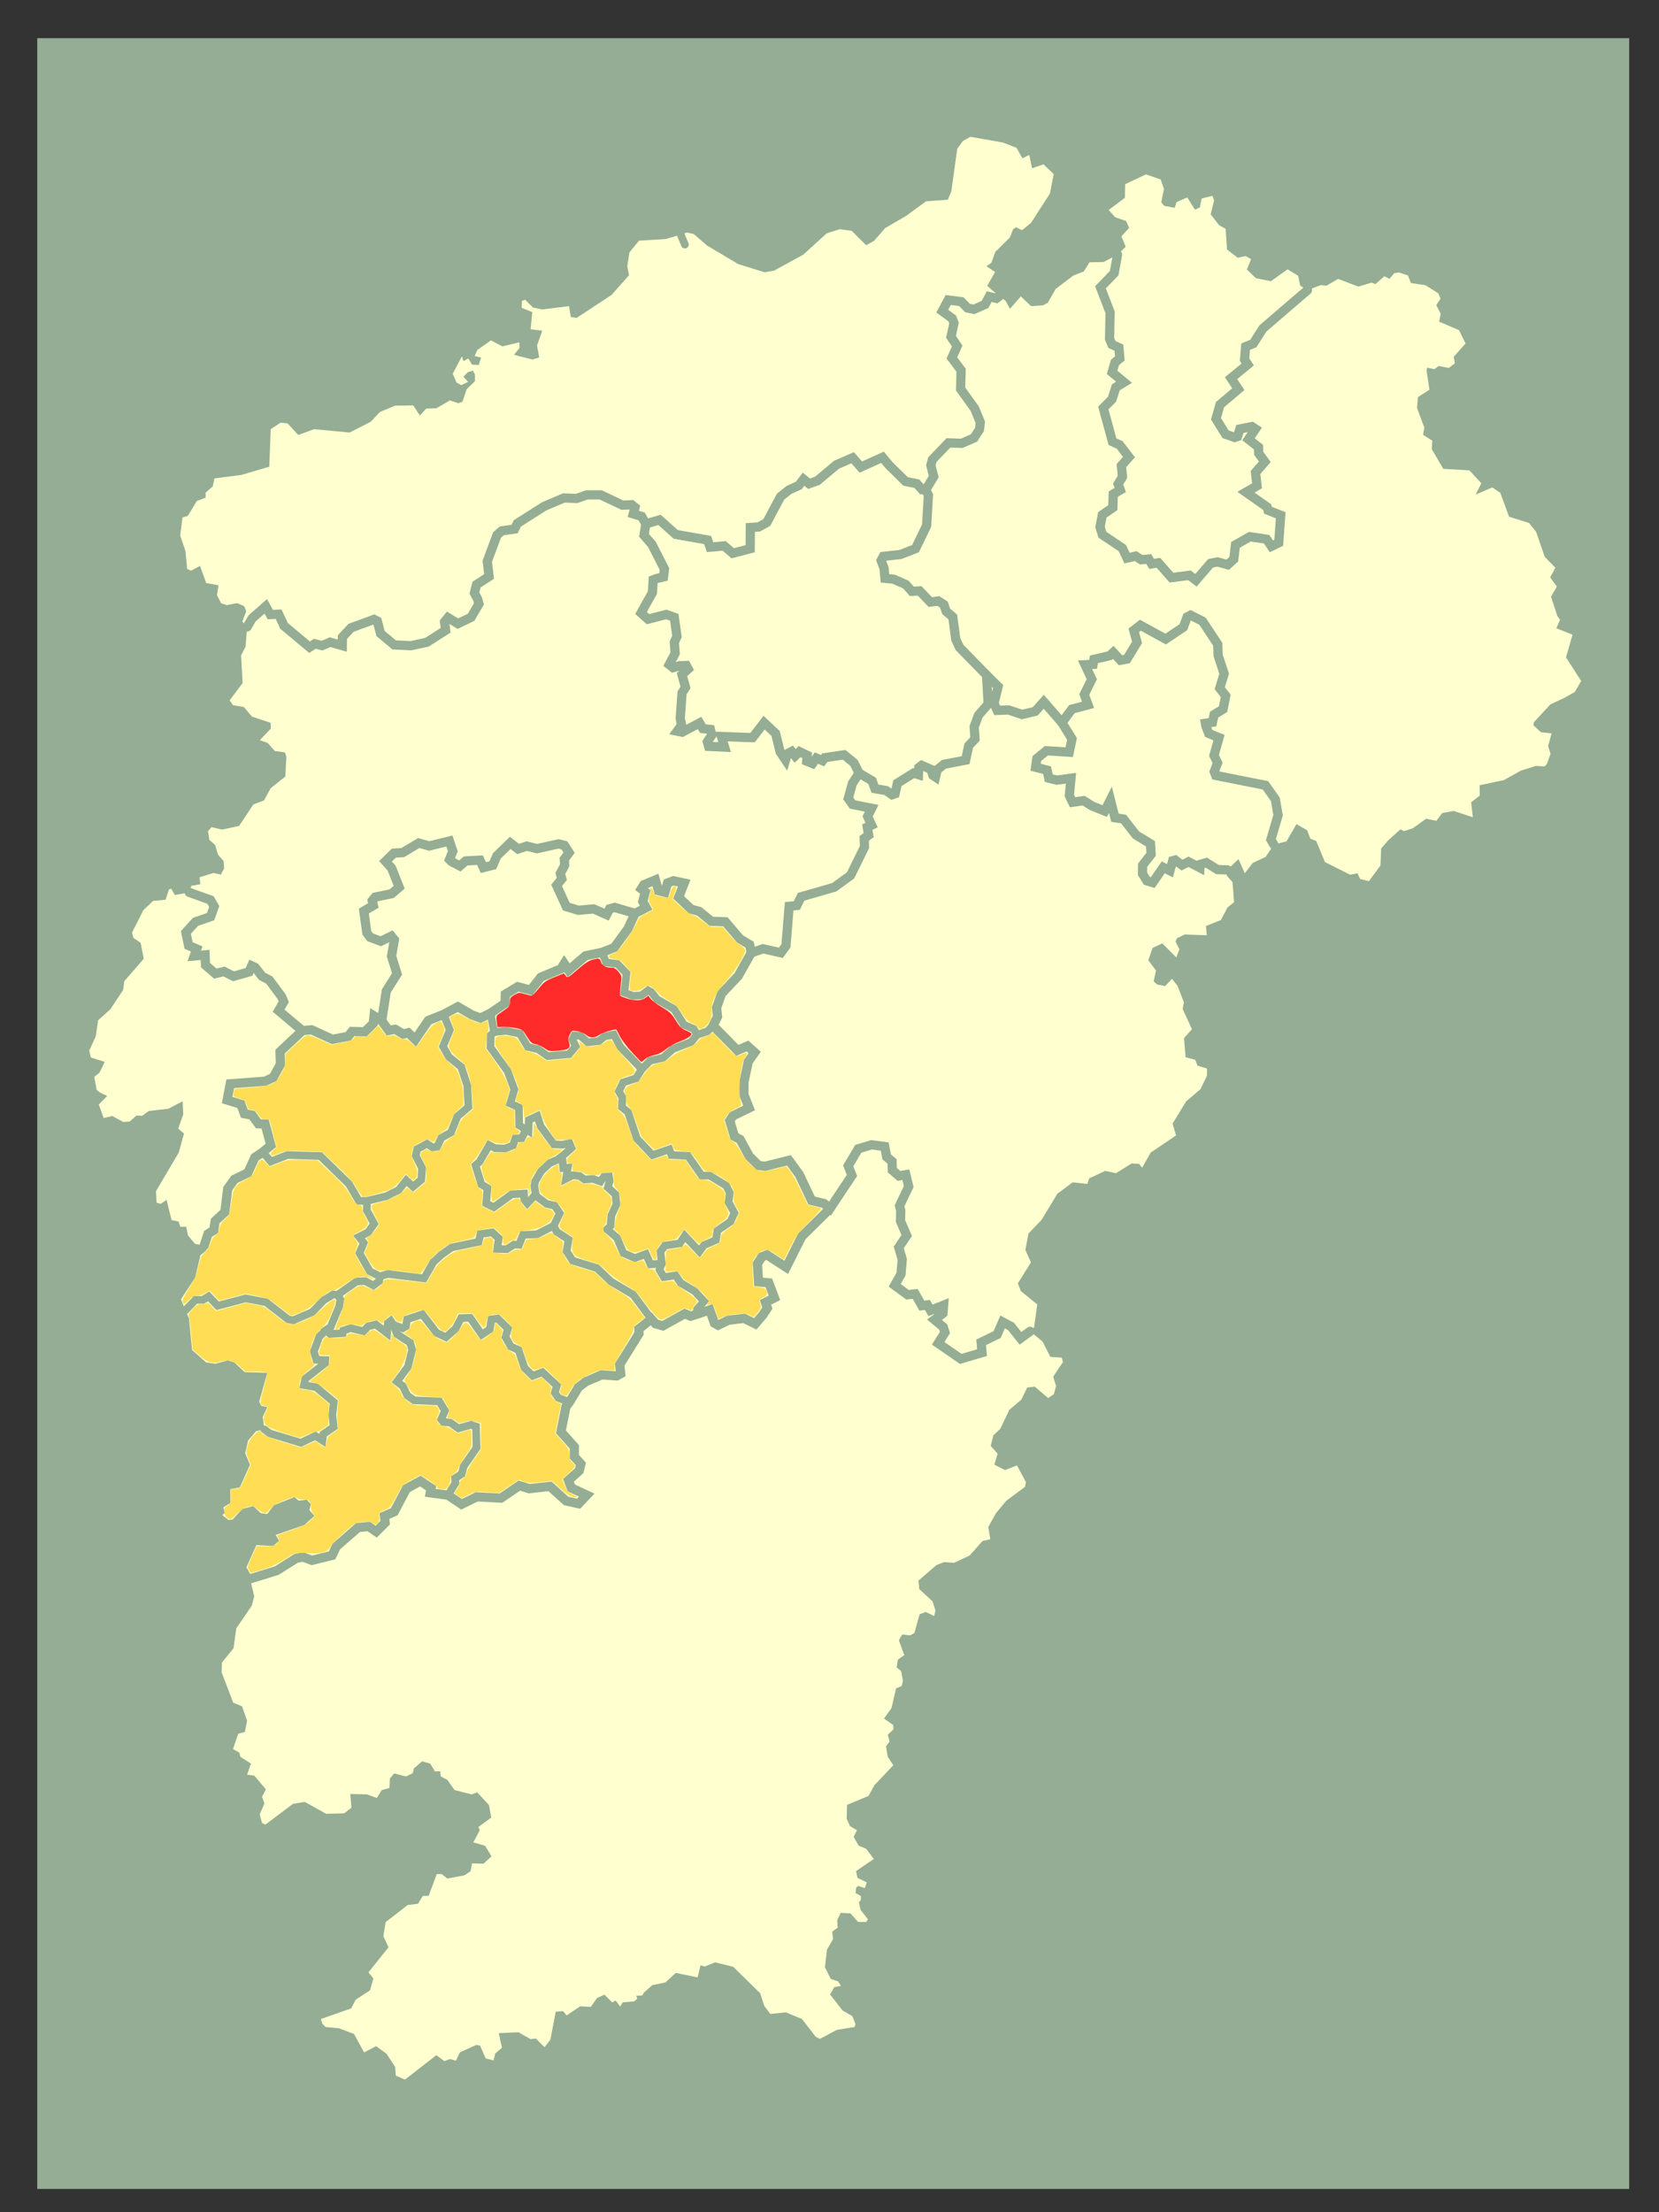 <?xml version="1.0" encoding="UTF-8" standalone="no"?>
<svg
   xmlns:dc="http://purl.org/dc/elements/1.1/"
   xmlns:cc="http://creativecommons.org/ns#"
   xmlns:rdf="http://www.w3.org/1999/02/22-rdf-syntax-ns#"
   xmlns:svg="http://www.w3.org/2000/svg"
   xmlns="http://www.w3.org/2000/svg"
   xmlns:sodipodi="http://sodipodi.sourceforge.net/DTD/sodipodi-0.dtd"
   xmlns:inkscape="http://www.inkscape.org/namespaces/inkscape"
   width="100%"
   height="100%"
   preserveAspectRatio="xMidYMax"
   viewBox="360.417 2720.739 540 720"
   id="svg2568"
   sodipodi:version="0.32"
   inkscape:version="0.46"
   sodipodi:docname="峡江县位置图.svg"
   inkscape:output_extension="org.inkscape.output.svg.inkscape"
   version="1.0">
  <rect x="360.417" y="2720.739" width="540" height="720" fill="#333333" stroke="none"/>
  <defs
     id="defs2630">
    <inkscape:perspective
       sodipodi:type="inkscape:persp3d"
       inkscape:vp_x="0 : 0.5 : 1"
       inkscape:vp_y="0 : 1000 : 0"
       inkscape:vp_z="1 : 0.5 : 1"
       inkscape:persp3d-origin="0.5 : 0.33333333 : 1"
       id="perspective2634" />
  </defs>
  <sodipodi:namedview
     inkscape:window-height="745"
     inkscape:window-width="1280"
     inkscape:pageshadow="2"
     inkscape:pageopacity="0.0"
     guidetolerance="10.0"
     gridtolerance="10.0"
     objecttolerance="10.0"
     borderopacity="1.0"
     bordercolor="#666666"
     pagecolor="#ffffff"
     id="base"
     showgrid="false"
     inkscape:showpageshadow="false"
     showborder="true"
     inkscape:zoom="1.32"
     inkscape:cx="157.05953"
     inkscape:cy="332.44749"
     inkscape:window-x="-4"
     inkscape:window-y="-4"
     inkscape:current-layer="svg2568" />
  <title
     id="title2570"> Divisons of Ji'an, Jiangxi</title>
  <g
     inkscape:groupmode="layer"
     id="layer2"
     inkscape:label="Background">
    <rect
       style="fill:#94ad94; stroke:#000000;stroke-width:0;"
       id="rect3508"
       width="518.182"
       height="700"
       x="372.538"
       y="2733.163" />
  </g>
  <g
     transform="matrix(1,0,0,-1,29.033,6118.311)"
     id="g2572">
    <g
       id="Shen"
       style="fill:#ffffd0;stroke:#94ad94;stroke-width:0;stroke-linecap:round">
      <polyline
         points="600.44,3321.615 604.701,3322.975 608.616,3322.441 613.304,3317.767 615.873,3319.177 619.462,3323.309 626.355,3327.338 632.795,3332.041 639.882,3332.569 641.031,3335.278 642.958,3349.136 644.772,3351.652 647.235,3353.054 657.749,3351.209 662.251,3349.474 664.179,3346.056 666.41,3347.157 667.312,3342.801 671.03,3344.092 674.365,3340.907 673.141,3334.591 666.955,3325.004 664.036,3322.640 662.154,3323.612 661.172,3323.011 660.126,3320.310 655.351,3315.578 654.074,3312.014 652.463,3310.921 655.286,3309.039 652.721,3304.539 656.62,3301.150 658.678,3299.708 660.118,3297.060 663.662,3301.116 666.969,3297.953 670.87,3298.189 672.426,3299.049 675.015,3303.553 680.812,3307.924 684.145,3309.206 686.017,3312.214 690.529,3312.280 695.133,3314.678 697.797,3317.251 696.413,3320.643 698.927,3323.432 697.915,3325.634 694.345,3326.880 692.254,3329.236 697.537,3333.204 697.612,3337.627 704.395,3340.819 709.198,3339.153 710.241,3336.087 709.386,3331.693 710.323,3330.581 713.758,3329.936 714.333,3331.803 717.825,3333.307 720.356,3329.335 721.948,3330.073 722.504,3332.959 726.053,3333.857 726.564,3332.298 725.457,3327.828 728.211,3324.260 730.321,3323.108 730.781,3316.362 734.257,3313.680 736.801,3314.228 738.609,3313.252 737.242,3309.880 740.162,3307.044 745.062,3306.055 750.485,3309.917 753.933,3307.821 754.577,3304.616 756.954,3303.132 761.29,3304.773 763.078,3304.561 766.942,3306.795 773.548,3304.289 777.813,3305.593 779.107,3305.105 781.977,3307.678 783.644,3306.818 785.208,3308.654 786.716,3308.901 789.643,3307.933 790.635,3305.450 795.327,3304.755 799.503,3302.146 800.298,3300.385 798.889,3298.283 800.337,3295.411 799.831,3292.860 806.28,3290.140 808.42,3285.778 804.576,3281.448 804.939,3279.314 802.951,3277.819 799.641,3278.443 798.31,3277.421 795.923,3277.905 795.723,3277.018 796.669,3270.727 792.923,3268.324 792.611,3264.822 794.994,3258.466 794.605,3256.029 797.596,3254.148 797.425,3251.349 801.189,3244.974 809.667,3244.493 813.563,3240.276 811.731,3236.627 817.103,3238.934 819.721,3237.172 822.583,3229.410 829.111,3227.339 831.397,3224.448 834.192,3216.348 837.663,3212.806 835.963,3209.654 838.13,3206.675 836.238,3203.376 838.279,3197.143 839.186,3195.854 837.969,3193.106 843.256,3190.993 841.11,3183.612 846.056,3175.928 843.981,3172.356 840.867,3170.598 836.033,3168.314 830.654,3162.508 830.546,3161.477 832.98,3159.239 836.43,3158.885 835.295,3154.743 836.086,3152.242 834.961,3149.071 834.191,3148.129 831.281,3148.279 826.422,3146.761 820.88,3143.671 813.006,3142.016 813.023,3138.599 810.231,3136.466 810.797,3131.570 804.562,3133.640 800.808,3132.941 798.911,3130.420 795.561,3131.103 791.281,3128.015 788.38,3127.064 787.216,3127.629 783.238,3124.070 780.944,3121.389 780.726,3115.864 776.957,3110.788 774.125,3111.468 773.252,3113.342 770.823,3112.895 762.646,3116.993 759.808,3123.863 757.889,3124.611 756.833,3127.351 753.394,3129.341 750.141,3123.764 746.022,3122.673 743.353,3118.685 739.159,3116.727 736.572,3113.352 734.49,3117.954 730.867,3114.467 730.671,3112.604 732.563,3110.486 733.073,3103.945 730.947,3102.241 728.773,3098.120 723.924,3096.191 724.182,3093.174 717.021,3093.426 714.486,3092.217 714.003,3091.132 715.284,3088.609 714.28,3085.955 709.705,3090.547 706.53,3089.036 705.154,3085.021 707.657,3081.728 706.891,3078.167 708.017,3077.164 710.637,3076.646 712.847,3079.013 714.669,3076.713 716.748,3071.346 716.326,3069.221 719.359,3062.590 716.774,3059.701 717.294,3053.489 720.422,3052.660 721.164,3050.729 724.269,3049.797 724.243,3047.457 722.15,3043.109 717.489,3039.128 713.066,3031.901 714.185,3028.024 705.925,3022.443 703.141,3017.513 702.161,3018.776 699.706,3018.893 694.621,3015.740 691.129,3016.484 685.94,3014.067 685.295,3012.239 680.506,3012.761 675.566,3009.057 670.386,3000.515 666.143,2996.099 665.14,2990.699 666.962,2986.717 662.688,2979.884 663.681,2977.349 669.012,2973.027 667.969,2965.565 666.677,2964.275 670.726,2960.953 673.287,2955.953 677.005,2955.698 677.364,2954.260 674.196,2949.524 675.129,2946.478 674.428,2943.834 672.561,2942.550 668.185,2946.269 665.737,2945.983 663.822,2942.027 659.953,2938.744 656.957,2932.514 654.721,2930.431 653.86,2926.969 656.109,2924.449 655.043,2920.878 658.523,2919.112 662.399,2920.640 665.342,2915.169 665.023,2913.657 658.913,2909.104 655.582,2905.102 653.054,2900.567 653.725,2896.621 651.153,2895.977 647.004,2891.313 641.946,2888.935 638.666,2889.159 636.183,2888.188 630.365,2883.168 630.606,2880.378 634.943,2876.372 635.87,2873.376 635.452,2871.607 632.688,2872.942 630.72,2872.192 629.017,2866.084 627.625,2865.302 625.075,2865.602 623.952,2863.735 625.721,2858.883 623.642,2857.418 623.221,2854.861 624.695,2853.713 625.288,2850.527 624.893,2848.836 623.055,2848.065 621.567,2841.634 619.124,2838.250 622.096,2836.158 622.242,2834.764 620.355,2832.974 620.943,2830.806 619.785,2829.167 620.331,2825.802 622.169,2823.063 616.01,2816.561 614.093,2813.067 607.093,2810.152 606.987,2805.647 608.054,2803.239 610.324,2801.912 609.231,2799.767 610.837,2796.918 613.283,2795.877 615.821,2792.549 610.028,2788.603 610.486,2786.405 613.523,2784.924 612.869,2783.047 610.719,2783.768 610.053,2783.188 609.868,2781.453 611.575,2780.515 611.59,2779.117 610.952,2778.486 611.497,2775.986 613.926,2772.858 613.267,2772.024 610.692,2772.045 608.221,2774.815 605.036,2775.021 603.895,2772.672 604.071,2770.211 602.27,2768.884 602.549,2766.476 600.571,2763.059 599.894,2757.317 601.818,2753.487 604.18,2752.695 605.116,2751.224 602.919,2750.825 601.568,2748.444 605.608,2743.256 608.817,2741.399 609.84,2738.786 609.524,2737.861 603.765,2736.919 599.387,2734.571 598.246,2734.002 596.885,2734.672 592.434,2740.434 587.192,2742.613 582.105,2742.102 580.137,2744.763 578.814,2748.842 570.058,2757.427 564.157,2758.904 560.778,2757.533 559.4,2757.924 558.456,2754.007 551.346,2755.451 547.96,2752.352 543.724,2751.492 541.003,2749.075 540.45,2748.118 538.508,2748.012 538.797,2747.003 537.742,2746.159 534.094,2745.902 533.237,2744.505 531.793,2746.447 530.677,2745.856 528.14,2748.377 525.724,2747.292 523.671,2744.386 520.221,2744.595 515.829,2741.599 514.688,2743.017 512.274,2742.822 510.536,2733.724 508.627,2731.256 505.819,2734.102 504.115,2733.903 501.475,2735.356 500.218,2736.135 493.73,2735.857 494.77,2731.106 492.582,2729.242 492.06,2726.966 489.466,2727.633 487.652,2731.779 486.463,2732.026 481.104,2729.621 479.778,2726.891 477.871,2727.425 476.021,2726.741 473.422,2728.681 463.2,2720.737 460.194,2722.032 460.022,2724.823 457.174,2729.183 453.784,2731.603 449.888,2729.571 446.616,2735.589 441.761,2737.424 437.334,2737.847 436.256,2738.989 435.827,2740.453 445.683,2743.904 447.14,2746.737 451.825,2749.805 452.916,2753.646 451.318,2755.639 457.848,2763.814 456.16,2767.407 456.916,2772.002 464.082,2777.552 467.432,2777.970 468.999,2780.503 470.914,2780.553 473.549,2787.640 475.151,2787.631 476.998,2786.180 482.538,2787.217 484.552,2788.568 485.04,2791.098 488.796,2791.021 491.36,2793.429 489.279,2796.831 485.446,2797.948 487.551,2801.895 487.105,2802.951 491.278,2806.013 490.545,2810.087 486.69,2814.254 484.898,2813.545 479.327,2814.973 476.99,2818.267 474.81,2819.455 474.69,2821.080 472.962,2821.034 471.43,2823.562 468.79,2824.331 466.093,2821.998 465.737,2820.463 463.56,2819.389 459.709,2820.382 458.305,2818.770 458.171,2815.639 455.618,2814.937 454.052,2812.405 450.746,2813.566 445.392,2813.684 445.786,2809.245 443.417,2807.380 437.491,2807.256 430.608,2811.101 426.766,2810.498 417.768,2803.717 416.653,2804.275 415.908,2807.028 417.452,2810.600 416.667,2812.793 417.924,2815.188 414.186,2819.645 411.795,2819.969 413.065,2823.568 409.595,2825.813 409.325,2827.129 407.22,2828.318 408.927,2833.303 411.09,2833.898 411.807,2837.532 410.163,2842.246 407.301,2843.388 403.502,2853.336 403.629,2856.496 407.389,2861.105 408.294,2867.596 413.331,2874.980 414.125,2878.000 412.791,2883.714 413.078,2884.891 411.58,2887.448 414.841,2894.697 420.34,2894.400 422.236,2896.099 421.12,2898.004 430.434,2901.235 433.712,2904.190 432.124,2906.057 432.547,2908.127 431.209,2909.442 428.548,2909.172 427.238,2910.334 420.556,2907.678 418.347,2904.801 416.274,2905.107 413.763,2907.410 410.254,2906.451 407.081,2903.019 405.777,2902.855 403.745,2904.453 404.564,2905.189 404.073,2906.982 406.366,2908.370 406.325,2912.899 409.451,2913.470 412.749,2920.836 411.2,2924.612 412.123,2928.703 414.745,2931.767 417.421,2932.366 416.909,2936.422 418.404,2939.586 416.407,2940.046 415.751,2941.326 418.405,2950.774 411.063,2950.976 407.598,2954.168 405.516,2954.823 401.443,2953.717 398.505,2954.144 393.905,2958.192 392.879,2968.573 391.742,2971.113 390.293,2974.687 394.915,2981.762 396.606,2989.011 398.573,2990.643 397.829,2992.175 394.866,2992.729 392.603,2995.441 391.954,2998.324 390.103,2998.274 389.511,2999.988 387.228,3000.485 385.598,3007.058 383.676,3005.733 382.335,3006.155 382.161,3009.901 389.558,3022.435 391.275,3028.640 389.383,3030.242 391.034,3034.919 390.821,3039.137 386.219,3036.721 379.826,3035.987 377.651,3034.402 375.825,3034.505 373.58,3032.536 371.525,3032.405 367.932,3034.345 365.133,3033.685 363.538,3038.096 366.282,3040.866 363.913,3041.992 362.847,3042.836 362.063,3047.115 363.774,3048.458 365.458,3051.963 360.968,3053.396 360.417,3055.647 362.542,3060.257 363.321,3065.518 367.267,3069.058 371.456,3075.352 371.851,3078.238 378.171,3085.531 377.154,3090.719 374.825,3092.309 374.339,3094.026 378.053,3101.351 381.226,3104.362 385.272,3104.752 386.385,3108.099 387.138,3108.332 388.275,3106.285 392.986,3107.130 393.655,3109.277 396.615,3109.800 396.298,3112.034 400.887,3113.456 403.271,3112.926 404.32,3114.927 404.192,3117.287 402.308,3119.471 401.442,3122.532 399.541,3124.222 399.067,3127.014 400.219,3128.368 403.713,3127.570 409.233,3128.784 413.833,3135.756 417.338,3137.078 419.49,3141.062 424.262,3144.839 424.587,3151.242 424.119,3152.706 420.853,3153.138 418.486,3155.789 415.935,3156.665 419.512,3160.416 419.475,3162.325 413.417,3164.327 410.748,3167.463 407.263,3168.030 406.135,3169.616 410.35,3175.282 409.854,3184.241 411.318,3187.120 411.8,3193.512 410.268,3195.267 411.531,3198.665 410.871,3200.266 408.52,3201.287 405.249,3200.623 403.35,3201.225 402.002,3203.863 402.499,3207.093 398.512,3207.797 396.487,3213.394 393.591,3211.821 392.294,3212.399 391.735,3218.294 390.039,3223.243 390.775,3229.143 392.51,3229.660 395.452,3234.526 398.298,3235.601 398.312,3237.234 400.63,3239.269 401.182,3241.867 409.968,3243.006 419.036,3245.676 419.496,3257.907 422.74,3260.024 424.997,3259.761 428.469,3256.007 433.628,3257.883 445.179,3256.797 452.039,3260.303 455.055,3263.500 460.017,3265.541 465.88,3265.622 468.067,3262.345 470.075,3264.587 473.416,3264.702 477.812,3267.258 480.596,3266.330 481.928,3266.830 483.278,3270.903 485.98,3273.514 485.969,3275.681 485.312,3276.924 483.667,3276.447 482.215,3274.967 483.766,3273.293 481.549,3272.230 479.997,3273.037 478.753,3275.937 481.726,3281.607 482.229,3280.044 483.815,3280.899 485.033,3278.889 487.222,3278.802 487.996,3281.191 485.873,3281.693 486.736,3283.657 491.181,3286.805 494.913,3284.839 500.428,3286.170 500.489,3284.339 498.691,3282.088 504.748,3280.559 506.895,3281.234 506.182,3285.125 507.878,3289.944 504.099,3290.399 504.637,3295.983 501.188,3297.386 501.269,3299.663 502.328,3300.013 504.865,3297.483 507.881,3296.858 516.609,3297.942 517.187,3294.396 519.083,3294.106 530.427,3301.575 536.13,3307.980 535.555,3310.888 536.261,3315.416 539.366,3319.241 548.011,3319.764 552.965,3321.206 555.029,3321.902 557.23,3321.387 561.513,3317.666 571.72,3311.599 580.269,3308.956 583.36,3309.493 592.849,3314.695 600.44,3321.615"
         id="polyline2575" />
    </g>
    <g
       id="Di"
       style="fill:none;stroke:#94ad94;stroke-width:3;stroke-linecap:round">
      <polyline
         points="611.016,3145.953 608.838,3142.604 607.487,3137.705 608.888,3135.733 615.105,3134.507 613.793,3131.850 615.092,3129.032 613.678,3128.380 614.132,3125.762 612.689,3124.727 612.768,3121.881 608.246,3112.679 602.903,3108.791 592.135,3105.698 590.741,3102.853 588.257,3102.600 587.208,3089.742 585.552,3087.470 579.735,3088.781 575.898,3087.443 575.375,3090.115 572.265,3091.971 567.487,3097.562 562.927,3097.717 558.971,3100.958 556.361,3101.644 552.272,3105.515 554.099,3110.161 550.579,3110.904 548.664,3110.174 547.797,3107.153 545.716,3107.687 544.715,3111.176 540.968,3109.619 540.123,3108.279 541.42,3107.274 540.607,3104.180 541.694,3102.146 538.09,3100.290 535.781,3095.291 531.314,3089.169 527.382,3087.630 521.996,3086.505 516.469,3081.786 515.04,3083.957 513.976,3082.252 507.416,3079.522 504.101,3075.292 499.91,3076.417 495.86,3073.987 495.813,3071.083 491.095,3067.857 487.76,3066.225 484.978,3067.266 480.404,3069.904 475.781,3067.424 470.795,3065.438 466.551,3059.209 464.262,3061.446 462.614,3061.014 460.017,3062.575 457.9,3062.199 455.621,3065.353 453.129,3066.920 452.876,3064.464 450.109,3061.743 445.964,3061.861 444.733,3060.278 439.57,3059.307 432.791,3062.414 429.81,3062.128 422.537,3055.289 422.666,3051.197 420.33,3046.894 417.674,3045.682 406.328,3044.828 405.323,3039.553 409.787,3038.170 410.938,3035.089 413.433,3034.638 415.484,3031.826 417.678,3031.745 419.547,3024.801 416.933,3022.624 414.35,3020.881 412.066,3015.868 407.675,3013.741 405.509,3010.690 404.559,3003.073 401.425,3000.172 400.974,2997.160 399.105,2995.999 397.829,2992.175"
         id="polyline2578" />
      <polyline
         points="656.62,3301.150 655.695,3300.464 653.375,3301.049 652.014,3298.488 648.386,3296.898 646.311,3297.321 644.311,3299.380 640.024,3299.938 638.083,3296.321 641.322,3293.936 641.912,3292.446 640.935,3287.950 642.945,3284.949 641.2,3281.090 644.21,3277.085 644.065,3270.937 648.656,3264.566 650.477,3260.126 650.19,3257.764 648.398,3255.023 644.438,3253.284 640.096,3253.432 634.872,3247.994 634.37,3246.127 635.31,3242.445 632.707,3238.174 631.538,3238.199 629.855,3240.127 626.12,3240.901 620.828,3246.108 618.639,3248.740 611.575,3245.549 608.915,3248.593 603.666,3246.317 597.462,3241.102 594.721,3240.136 592.941,3241.600 591.384,3239.564 588.132,3238.081 585.466,3235.949 580.969,3227.510 578.361,3226.070 575.621,3225.895 575.566,3218.990 569.871,3217.505 567.125,3219.902 562.505,3219.481 561.708,3221.824 551.341,3223.636 546.062,3228.370 541.602,3227.069 540.257,3229.480 537.506,3230.326 538.073,3232.449 537.008,3233.299 533.981,3233.160 526.897,3236.509 522.383,3236.506 519.083,3235.332 514.947,3235.507 508.526,3232.790 499.789,3227.231 498.89,3225.393 494.723,3224.804 493.171,3223.460 489.986,3214.886 490.575,3209.958 486.506,3207.313 485.792,3204.571 486.847,3202.599 487.281,3201.047 484.72,3196.663 480.406,3194.590 477.196,3196.557 476.085,3195.191 476.435,3192.437 470.362,3188.552 465.159,3187.419 459.691,3187.672 455.26,3191.374 454.181,3195.458 453.137,3195.981 445.644,3193.236 442.84,3190.215 442.8,3187.438 438.836,3188.573 436.255,3187.450 433.857,3188.044 432.158,3186.924 423.822,3193.883 422.089,3197.674 419.37,3197.563 417.887,3200.224 413.447,3196.318 411.8,3193.512"
         id="polyline2580" />
      <polyline
         points="695.133,3314.678 694.048,3308.680 689.587,3304.049 692.72,3295.904 692.541,3287.281 693.31,3285.448 695.582,3284.429 695.894,3280.909 694.318,3279.631 693.368,3276.383 697.265,3273.155 694.574,3271.497 693.351,3267.644 690.506,3264.778 693.49,3253.822 695.816,3252.781 698.856,3248.808 696.394,3246.018 696.742,3242.348 695.339,3240.038 696.038,3238.098 693.74,3236.747 693.616,3232.357 690.188,3230.013 689.439,3226.015 690.201,3223.544 696.695,3219.192 698.236,3215.933 701.049,3216.581 702.842,3215.402 705.292,3215.644 706.229,3214.052 708.439,3214.405 712.684,3209.572 718.529,3210.324 720.664,3208.711 725.411,3214.230 727.692,3214.690 731.001,3213.769 732.983,3215.585 733.528,3220.233 738.205,3222.895 743.688,3222.073 745.22,3219.758 747.61,3220.915 748.251,3229.875 744.117,3231.502 743.839,3232.528 736.943,3237.380 740.543,3239.460 740.043,3243.782 743.078,3247.276 741.075,3250.043 741.044,3252.028 737.757,3254.605 740.047,3257.972 738.88,3258.732 734.962,3257.955 734.193,3255.508 733.28,3255.191 730.303,3256.236 727.189,3261.272 728.489,3265.870 734.452,3270.913 732.084,3274.496 737.517,3278.943 736.478,3280.503 736.84,3284.756 739.338,3285.768 742.456,3290.670 756.954,3303.132"
         id="polyline2582" />
      <polyline
         points="632.707,3238.174 633.574,3236.397 632.996,3226.503 629.381,3219.008 624.467,3217.098 618.898,3216.490 618.179,3215.170 619.145,3212.660 619.437,3209.343 622.259,3209.068 626.214,3207.340 628.202,3205.102 630.711,3205.266 634.193,3201.623 636.794,3201.971 638.612,3200.792 639.378,3198.576 641.522,3196.756 642.489,3189.485 643.726,3186.841 652.496,3177.869 656.274,3174.121 654.916,3168.658 655.975,3166.360 659.709,3166.505 664.043,3165.035 668.344,3166.058 671.129,3169.171 677.034,3162.383 680.322,3157.076 679.409,3152.763 671.967,3153.236 668.881,3150.714 668.47,3147.860 672.2,3146.911 672.76,3144.326 675.378,3143.660 679.992,3144.298 679.453,3138.635 680.507,3136.465 684.09,3136.983 686.884,3135.235 690.973,3133.598 692.813,3137.261 694.291,3131.427 697.104,3131.005 701.128,3125.827 705.861,3122.954 706.072,3119.528 703.298,3115.990 703.264,3113.213 704.691,3110.897 706.596,3110.314 710.021,3115.289 712.188,3114.186 713.104,3117.445 713.898,3117.667 716.121,3116.007 718.249,3117.093 721.971,3115.134 722.042,3116.233 724.013,3116.826 727.701,3114.536 730.867,3114.467"
         id="polyline2584" />
      <polyline
         points="541.602,3227.069 541.005,3223.339 543.578,3220.395 547.663,3212.377 547.356,3209.811 545.13,3209.289 543.989,3208.860 543.755,3204.720 540.043,3198.070 542.3,3196.048 548.253,3197.595 550.857,3196.664 551.743,3190.431 550.873,3188.543 551.151,3184.945 549.201,3181.257 550.458,3180.267 552.577,3180.859"
         id="polyline2586" />
      <polyline
         points="552.577,3180.859 554.779,3180.973 555.396,3179.841 553.355,3178.006 554.525,3173.854 553.389,3172.076 552.794,3163.764 553.243,3161.577 551.808,3159.602 553.44,3159.273 559.1,3162.279 560.177,3160.438 562.611,3160.160 563.067,3158.305 561.617,3156.150 562.049,3154.650 567.237,3154.420 566.188,3157.866 576.349,3157.496 580.095,3162.369 583.827,3158.866 585.328,3152.826 587.08,3150.214 587.702,3152.291 589.06,3153.006 590.192,3151.552 591.636,3152.943 594.131,3151.729 593.966,3149.834 595.862,3149.065 597.124,3150.852 599.128,3149.989 599.845,3150.977 606.135,3151.900 609.318,3149.305 611.016,3145.953 615.26,3143.427 616.181,3140.883 619.808,3140.278 621.742,3138.909 622.733,3139.254 623.476,3142.663 628.75,3145.960 630.344,3145.453 630.455,3147.752 631.396,3148.475 634.393,3147.169 635.04,3145.225 635.882,3144.669 636.432,3147.022 638.655,3148.823 645.693,3150.176 646.69,3154.850 648.753,3157.099 648.472,3161.027 649.889,3164.813 653.033,3168.432 652.496,3177.869"
         id="polyline2588" />
      <polyline
         points="746.022,3122.673 745.062,3124.319 747.399,3132.246 746.506,3137.406 743.285,3141.973 727.094,3145.199 726.62,3146.440 727.705,3149.289 726.529,3151.705 728.17,3157.495 724.827,3158.872 723.948,3161.130 723.75,3162.161 726.041,3162.494 726.576,3165.001 729.476,3166.752 730.353,3171.115 728.393,3173.580 729.846,3178.288 727.888,3184.242 727.747,3187.900 722.802,3195.383 718.902,3197.360 717.798,3196.775 716.566,3193.432 710.795,3189.578 702.568,3194.091 700.418,3192.419 701.486,3188.492 698.206,3183.076 696.101,3182.681 693.747,3185.247 692.572,3184.175 687.454,3182.967 687.171,3181.343 684.554,3181.220 686.762,3176.503 684.31,3171.526 685.545,3168.171 680.281,3166.775 677.034,3162.383"
         id="polyline2590" />
      <polyline
         points="455.621,3065.353 457.133,3075.068 460.628,3080.598 458.83,3086.370 459.758,3091.706 458.767,3092.908 455.332,3091.224 451.866,3092.517 450.785,3093.969 449.815,3101.051 452.904,3102.871 452.548,3104.432 453.509,3105.596 458.84,3106.704 461.319,3108.803 458.844,3115.049 456.864,3117.245 459.565,3119.903 462.468,3120.079 467.687,3123.197 471.075,3122.232 477.66,3123.856 478.773,3120.539 477.69,3117.826 478.302,3117.176 481.07,3115.717 482.947,3117.359 487.613,3117.620 488.724,3115.194 491.798,3115.969 493.095,3119.001 497.464,3123.241 500.034,3121.236 502.835,3122.199 506.164,3121.361 513.195,3122.917 515.098,3122.425 516.623,3120.051 515.063,3117.968 515.185,3115.965 513.761,3113.276 514.253,3111.510 512.558,3109.418 515.721,3102.494 519.652,3101.308 524.599,3101.750 528.824,3099.892 529.799,3101.772 531.468,3102.234 538.09,3100.290"
         id="polyline2592" />
      <polyline
         points="392.986,3107.130 399.887,3104.647 401.113,3102.544 399.951,3099.256 395.029,3097.542 391.893,3094.097 392.759,3089.847 395.415,3088.725 394.616,3086.439 398.146,3086.791 398.286,3083.437 401.455,3080.701 404.315,3081.389 407.377,3079.818 412.438,3081.261 413.314,3083.234 414.429,3082.723 416.663,3079.844 419.061,3078.576 423.045,3073.204 423.743,3071.555 422.076,3068.631 429.81,3062.128"
         id="polyline2594" />
      <polyline
         points="575.898,3087.443 571.661,3079.925 566.243,3074.182 564.62,3069.596 564.943,3066.709 563.473,3063.760 571.398,3055.701 574.687,3057.138 577.031,3055.040 574.939,3052.033 573.544,3045.445 573.515,3041.294 575.213,3036.974 569.944,3034.394 568.901,3032.815 570.456,3027.698 572.277,3026.719 575.259,3021.266 578.276,3018.259 580.35,3017.981 588.184,3019.927 591.573,3015.260 595.541,3006.853 599.636,3005.864 601.52,3004.202 608.697,3015.006 607.471,3018.127 610.739,3023.667 615.08,3024.985 619.361,3024.415 620.002,3021.036 621.745,3019.597 621.813,3016.723 623.997,3014.849 626.229,3015.247 627.173,3011.397 624.178,3005.129 624.567,3003.621 624.51,3000.129 626.524,2995.445 623.926,2991.592 625.066,2987.678 624.656,2982.893 622.595,2979.247 626.774,2976.177 629.269,2976.458 631.449,2972.623 633.24,2972.869 634.246,2971.087 638.522,2972.787 638.318,2970.153 635.551,2968.048 638.417,2965.675 638.978,2963.895 636.754,2960.367 644.099,2955.298 651.029,2957.342 650.75,2960.690 655.953,2963.231 657.726,2967.323 660.468,2965.863 663.546,2962.001 666.677,2964.275"
         id="polyline2596" />
      <polyline
         points="601.52,3004.202 592.341,2995.130 587.303,2985.098 581.018,2989.163 579.354,2988.494 577.922,2986.283 578.292,2980.368 581.625,2980.051 583.459,2975.177 580.527,2973.706 581.168,2971.853 579.661,2969.562 577.215,2966.715 573.573,2968.495 568.456,2967.884 565.112,2966.268 563.929,2966.947 562.413,2971.253 558.094,2969.792 556.19,2969.190 554.27,2970.012 547.146,2966.048 544.762,2966.721 543.399,2968.282 539.329,2965.057 539.376,2963.531 533.09,2953.449 533.415,2950.485 532.089,2949.759 527.237,2950.112 522.087,2947.904 519.664,2946.057 516.705,2941.205 515.596,2939.752 513.969,2931.552 518.332,2926.666 518.326,2923.457 520.452,2921.114 519.926,2918.924 516.412,2915.777 517.367,2913.276 522.37,2910.968 519.702,2908.167 515.655,2909.070 510.406,2913.812 503.638,2913.060 500.425,2914.055 494.438,2909.980 486.567,2910.403 481.627,2907.985 477.2,2910.938 471.434,2911.717 471.705,2913.231 468.198,2915.541 463.679,2913.068 459.702,2905.554 456.518,2904.162 456.748,2901.983 453.842,2899.076 451.411,2900.748 447.918,2900.413 440.839,2894.239 439.474,2891.352 432.922,2889.736 429.967,2890.827 427.762,2890.373 421.469,2886.403 412.791,2883.714"
         id="polyline2598" />
    </g>
    <g
       id="Xian"
       style="fill:none;stroke:#94ad94;stroke-width:2.5;stroke-linecap:round">
      <polyline
         points="552.965,3321.206 554.308,3317.963"
         id="polyline2601" />
      <polyline
         points="491.095,3067.857 492.21,3061.656 491.11,3060.637 491.007,3056.712 496.606,3048.930 498.812,3042.974 497.462,3038.404 500.283,3037.137 500.375,3031.285 503.406,3029.468 503.525,3033.063 506.28,3034.339 507.377,3030.979 511.668,3025.123 514.315,3024.987 516.784,3025.487 517.397,3023.946 514.332,3021.213 514.732,3017.428 516.189,3017.529 515.63,3013.949 517.887,3015.101 520.11,3014.790 521.669,3013.668 524.33,3013.895 526.858,3013.013 527.901,3014.550 529.614,3014.628 529.816,3013.141 529.229,3011.096 531.702,3008.858 532.042,3005.632 530.406,3002.055 530.088,2998.571 529.002,2997.494"
         id="polyline2603" />
      <polyline
         points="527.382,3087.630 528.652,3084.314 532.343,3083.856 535.302,3080.791 534.615,3074.495 537.453,3073.436 540.1,3073.590 542.337,3075.252 543.353,3074.691 545.236,3072.364 550.809,3069.123 553.998,3064.060 557.163,3062.714 558.299,3060.809 561.631,3061.916 563.473,3063.760"
         id="polyline2605" />
      <polyline
         points="558.299,3060.809 556.356,3058.448 550.449,3056.172 547.227,3053.315 543.026,3052.347 540.293,3049.617 538.404,3046.623 534.221,3045.274 532.823,3042.380 533.959,3040.424 533.826,3037.209 535.808,3035.574 538.697,3026.980 543.78,3021.625 549.245,3023.496 549.933,3021.645 555.293,3021.398 559.806,3014.948 562.362,3014.973 567.794,3011.651 568.926,3009.338 568.526,3006.313 570.448,3002.792 569.149,3000.003 564.908,2997.069 564.404,2993.988 560.569,2992.347 559.026,2990.259 554.262,2995.348 552.657,2992.901 547.811,2992.180 546.364,2990.251 546.79,2986.299 546.05,2984.302 547.446,2981.900 551.257,2982.468 552.969,2980.005 557.488,2977.323 560.521,2974.034 558.244,2971.426 558.094,2969.792"
         id="polyline2607" />
      <polyline
         points="492.21,3061.656 496.096,3062.068 500.592,3061.159 503.191,3056.827 506.481,3056.091 509.687,3053.850 516.613,3054.459 518.758,3057.032 517.714,3059.248 518.329,3060.575 520.234,3060.488 522.707,3058.315 526.334,3058.744 528.138,3060.231 531.182,3060.862 533.328,3056.816 540.293,3049.617"
         id="polyline2609" />
      <polyline
         points="475.781,3067.424 477.802,3062.360 475.575,3056.988 477.503,3053.589 481.51,3050.313 483.481,3044.294 483.858,3037.285 480.248,3034.190 478.192,3029.028 475.042,3027.228 473.663,3024.338 472.187,3024.117 470.386,3025.307 467.179,3023.582 466.702,3021.472 468.765,3017.417 468.522,3013.612 465.835,3011.350 463.629,3013.388 461.137,3010.270 457.159,3008.256 450.837,3006.722 450.793,3003.665 453.183,2999.266 451.219,2996.530 448.234,2995.020 449.783,2993.053 448.393,2989.731 451.766,2983.798 455.026,2982.163 454.783,2980.599 452.914,2979.191 450.239,2980.623 447.45,2980.497 441.275,2976.146 439.859,2976.286 436.732,2974.390 433.038,2970.533 426.837,2967.865 425.178,2968.173 418.014,2973.713 411.35,2975.000 402.238,2972.573 399.294,2975.644 397.45,2974.507 394.968,2974.485 391.742,2971.113"
         id="polyline2611" />
      <polyline
         points="416.933,3022.624 419.519,3019.530 424.952,3021.654 435.657,3021.315 444.955,3012.236 448.202,3006.730 450.837,3006.722"
         id="polyline2613" />
      <polyline
         points="529.002,2997.494 532.211,2994.684 534.3,2989.742 538.033,2988.115 541.625,2989.435 543.118,2986.069 546.79,2986.299"
         id="polyline2615" />
      <polyline
         points="441.275,2976.146 442.178,2974.633 441.76,2972.297 438.999,2965.707 437.556,2964.700 438.841,2963.408 442.957,2963.668 443.101,2964.515 445.521,2965.311 449.668,2964.301 451.216,2965.899 453.695,2966.520 457.376,2963.657 457.618,2966.978 458.552,2967.708 459.448,2966.374 460.603,2963.371 464.885,2960.561 465.538,2958.274 464.144,2952.710 460.572,2947.913 462.467,2946.471 463.967,2943.382 466.208,2941.804 474.407,2941.466 476.221,2938.392 475.013,2935.637 475.707,2934.752 477.913,2934.574 480.562,2932.684 484.719,2933.844 486.313,2933.307 486.502,2926.364 482.331,2920.365 481.662,2917.838 479.528,2916.466 479.651,2914.919 477.2,2910.938"
         id="polyline2617" />
      <polyline
         points="455.026,2982.163 457.601,2982.942 469.415,2981.495 472.411,2986.751 475.041,2989.189 478.378,2991.558 487.167,2993.391 487.779,2995.940 491.618,2996.476 493.716,2994.562 493.252,2991.078 496.284,2990.990 498.667,2992.503 500.339,2992.454 501.599,2995.645 506.158,2995.860 511.613,2998.614 512.564,2996.698 516.443,2994.158 515.816,2990.308 517.786,2987.270 525.657,2984.845 530.278,2980.458 537.481,2976.196 543.399,2968.282"
         id="polyline2619" />
      <polyline
         points="437.556,2964.700 435.329,2962.580 433.539,2957.690 434.371,2955.010 437.257,2954.918 437.209,2953.922 430.766,2948.846 430.306,2946.781 434.277,2946.062 440.024,2941.265 439.557,2937.060 439.989,2933.135 436.609,2930.804 436.333,2928.750 434.046,2930.252 429.298,2927.998 419.193,2931.051 417.421,2932.366"
         id="polyline2621" />
      <polyline
         points="516.705,2941.205 513.072,2942.660 511.976,2944.289 512.652,2946.587 507.95,2950.974 504.765,2949.780 502.106,2952.405 500.163,2958.196 497.681,2959.302 495.919,2962.377 496.703,2965.164 493.337,2968.444 491.339,2968.173 490.808,2964.940 488.225,2963.190 484.42,2968.666 481.472,2968.580 479.646,2965.109 476.508,2962.342 473.489,2963.782 468.826,2969.806 463.91,2968.181 463.493,2965.870 462.449,2965.288 459.448,2966.374"
         id="polyline2623" />
      <polyline
         points="502.139,3030.228 502.265,3029.239 501.179,3027.140 499.129,3027.068 498.354,3024.779 495.76,3023.756 492.509,3023.879 490.613,3024.867 487.472,3019.459 486.155,3018.302 488.089,3012.068 490.023,3010.931 489.644,3005.873 492.136,3004.653 497.955,3008.886 501.935,3009.106 502.038,3007.178 503.011,3005.929 505.531,3008.553 509.306,3005.758 511.891,3005.181 513.593,3002.714 511.613,2998.614"
         id="polyline2625" />
      <polyline
         points="505.531,3008.554 505.747,3008.809 505.323,3011.504 505.6,3013.135 507.509,3016.397 510.355,3019.052 512.766,3020.093 514.332,3021.215"
         id="polyline2627" />
    </g>
  </g>
  <path
     style="opacity:1;fill:#ffdd55;fill-opacity:1;stroke:#00e100;stroke-width:0;stroke-miterlimit:4;stroke-dasharray:none;stroke-opacity:1"
     d="M 81.008,511.023 C 80.442,510.158 80.493,509.931 81.984,506.667 L 83.557,503.223 L 86.449,503.223 C 89.014,503.223 89.438,503.12 90.197,502.311 C 90.92,501.543 90.985,501.271 90.612,500.574 C 90.369,500.12 90.226,499.703 90.295,499.648 C 90.364,499.592 92.49,498.823 95.02,497.938 C 98.762,496.63 99.885,496.058 101.043,494.872 L 102.466,493.415 L 101.764,492.353 C 101.378,491.769 101.111,490.814 101.17,490.23 C 101.322,488.721 100.616,488.073 98.802,488.059 C 97.942,488.052 96.934,487.816 96.561,487.533 C 95.974,487.088 95.442,487.191 92.584,488.304 C 90.028,489.299 88.984,489.936 87.954,491.128 C 86.771,492.496 86.517,492.626 85.66,492.3 C 85.13,492.098 84.159,491.482 83.502,490.929 C 82.376,489.981 82.218,489.951 80.683,490.385 C 79.633,490.682 78.351,491.524 77.064,492.763 C 75.101,494.654 75.058,494.673 74.073,494.075 C 73.298,493.605 73.065,493.154 73.035,492.061 C 73.003,490.905 73.183,490.543 74.038,490.038 C 74.995,489.473 75.08,489.233 75.08,487.092 L 75.08,484.762 L 76.626,484.554 C 77.477,484.44 78.211,484.29 78.257,484.22 C 78.304,484.151 79.079,482.438 79.98,480.414 L 81.618,476.734 L 80.813,474.732 C 80.059,472.856 80.043,472.601 80.556,470.682 C 80.928,469.29 81.558,468.167 82.524,467.178 C 83.829,465.842 84.924,465.309 84.931,466.007 C 84.937,466.75 87.864,468.082 92.647,469.519 L 97.904,471.098 L 100.291,470.083 L 102.679,469.069 L 104.119,470.047 C 104.91,470.585 105.679,471.026 105.826,471.026 C 105.973,471.026 106.21,470.253 106.351,469.308 C 106.575,467.819 106.836,467.435 108.319,466.415 L 110.029,465.238 L 109.84,462.734 C 109.736,461.357 109.761,459.181 109.895,457.898 L 110.139,455.565 L 106.991,452.974 C 104.999,451.333 103.272,450.234 102.285,449.98 L 100.727,449.579 L 104.002,446.984 C 107.214,444.438 107.277,444.357 107.277,442.745 L 107.277,441.101 L 105.572,441.101 C 104.057,441.101 103.867,441.007 103.868,440.249 C 103.868,439.202 105.072,435.958 105.689,435.341 C 105.974,435.056 106.272,435.022 106.498,435.249 C 106.695,435.447 108.229,435.553 109.907,435.485 C 112.269,435.39 112.958,435.237 112.958,434.811 C 112.958,433.928 113.971,433.775 116.403,434.291 C 118.638,434.765 118.689,434.757 119.719,433.77 C 120.294,433.219 121.074,432.768 121.451,432.768 C 121.828,432.768 123.222,433.62 124.547,434.662 C 125.873,435.704 127.046,436.556 127.155,436.556 C 127.263,436.556 127.363,435.917 127.376,435.136 C 127.396,433.99 127.462,433.866 127.717,434.498 C 127.892,434.929 128.978,435.853 130.131,436.552 C 131.335,437.282 132.315,438.173 132.434,438.645 C 132.845,440.284 131.37,444.212 129.252,447.121 L 127.213,449.921 L 128.635,451.061 C 129.416,451.689 130.316,452.852 130.635,453.648 C 131.017,454.603 131.801,455.483 132.946,456.241 C 134.58,457.324 134.892,457.389 138.392,457.389 C 142.067,457.389 142.111,457.4 142.648,458.439 C 143.111,459.333 143.114,459.628 142.672,460.428 C 142.386,460.944 142.151,461.622 142.151,461.935 C 142.15,462.925 143.52,464.208 144.58,464.208 C 145.134,464.208 146.341,464.726 147.262,465.36 L 148.936,466.512 L 150.902,465.928 C 151.984,465.607 153.008,465.344 153.179,465.344 C 153.349,465.344 153.489,466.614 153.489,468.167 C 153.489,470.896 153.432,471.07 151.796,473.411 C 150.865,474.743 149.781,476.585 149.387,477.504 C 148.983,478.446 148.235,479.408 147.671,479.709 C 146.939,480.101 146.67,480.543 146.67,481.353 C 146.67,481.963 146.378,482.957 146.021,483.562 C 145.481,484.475 145.122,484.662 143.902,484.662 C 142.826,484.662 142.383,484.485 142.248,483.999 C 142.146,483.635 140.881,482.596 139.436,481.692 L 136.81,480.047 L 133.88,481.694 C 130.979,483.326 130.933,483.376 129.057,486.937 C 127.284,490.303 127.038,490.592 125.207,491.443 C 123.324,492.319 123.259,492.4 123.459,493.63 C 123.606,494.535 123.474,495.119 123.005,495.637 C 122.391,496.315 122.279,496.325 121.428,495.767 C 120.738,495.314 119.916,495.214 118.098,495.36 C 115.694,495.553 115.67,495.566 111.907,498.867 C 109.83,500.689 107.859,502.747 107.529,503.44 C 106.849,504.865 104.819,505.669 102.163,505.565 C 95.534,505.306 96.397,505.131 92.684,507.483 C 90.314,508.984 88.151,509.984 85.544,510.785 C 83.487,511.418 81.76,511.935 81.705,511.935 C 81.651,511.935 81.337,511.524 81.008,511.023 L 81.008,511.023 z"
     id="path2439"
     transform="translate(360.417,2720.739)" />
  <path
     style="opacity:1;fill:#ffdd55;fill-opacity:1;stroke:#00e100;stroke-width:0;stroke-miterlimit:4;stroke-dasharray:none;stroke-opacity:1"
     d="M 149.078,486.785 L 147.913,485.986 L 148.785,484.661 C 149.265,483.933 149.667,482.982 149.679,482.548 C 149.691,482.111 150.12,481.535 150.642,481.256 C 151.243,480.934 151.669,480.295 151.821,479.487 C 151.951,478.791 153.062,476.773 154.289,475.004 L 156.519,471.786 L 156.519,467.478 L 156.519,463.17 L 154.851,462.702 C 153.48,462.319 152.85,462.333 151.316,462.782 C 149.52,463.309 149.409,463.297 148.344,462.445 C 147.736,461.958 146.837,461.559 146.346,461.558 C 145.644,461.556 145.512,461.414 145.726,460.893 C 146.373,459.322 146.308,458.835 145.187,456.877 L 144.004,454.81 L 139.94,454.574 C 137.704,454.444 135.46,454.129 134.953,453.874 C 134.18,453.486 132.618,451.418 131.677,449.537 C 131.549,449.281 132.005,448.362 132.691,447.496 C 133.538,446.426 134.215,444.886 134.801,442.689 C 135.96,438.348 135.596,436.673 133.12,434.97 L 131.41,433.793 L 132.381,433.285 C 132.947,432.988 133.453,432.313 133.595,431.665 C 133.826,430.612 135.209,429.738 136.644,429.738 C 136.9,429.738 137.996,430.888 139.078,432.295 C 140.457,434.085 141.634,435.158 143.006,435.875 C 144.084,436.438 145.075,436.907 145.209,436.917 C 145.769,436.958 149.369,433.357 150.14,431.984 C 150.619,431.131 151.262,430.495 151.644,430.495 C 152.047,430.495 153.101,431.625 154.296,433.336 C 155.387,434.899 156.438,436.177 156.632,436.177 C 157.215,436.177 160.59,433.565 160.836,432.923 C 160.962,432.595 161.064,431.875 161.064,431.323 L 161.064,430.319 L 162.398,431.653 C 163.632,432.886 163.701,433.076 163.321,434.166 C 162.96,435.202 163.05,435.594 164.066,437.394 C 164.815,438.721 165.658,439.649 166.462,440.033 C 167.512,440.534 167.831,441.025 168.544,443.239 C 169.205,445.291 169.779,446.24 171.213,447.653 L 173.04,449.452 L 174.707,448.864 L 176.373,448.276 L 178.017,449.92 C 179.476,451.379 179.619,451.673 179.292,452.535 C 178.991,453.325 179.096,453.762 179.852,454.875 C 180.364,455.628 181.217,456.353 181.748,456.486 C 182.494,456.673 182.67,456.911 182.525,457.532 C 182.421,457.975 181.97,460.175 181.522,462.422 L 180.708,466.508 L 183.008,469.102 C 185.086,471.447 185.307,471.857 185.307,473.378 C 185.307,474.683 185.519,475.26 186.254,475.95 C 186.775,476.439 187.201,476.988 187.201,477.169 C 187.201,477.35 186.257,478.385 185.103,479.47 L 183.006,481.442 L 183.847,483.55 C 184.583,485.393 184.896,485.743 186.341,486.341 C 188.215,487.116 188.227,487.522 186.366,487.166 C 185.566,487.013 184.134,486.036 182.381,484.446 L 179.644,481.965 L 175.941,482.39 C 172.775,482.753 171.995,482.727 170.556,482.214 L 168.874,481.614 L 165.654,483.757 L 162.434,485.901 L 158.624,485.657 C 154.968,485.424 154.722,485.458 152.529,486.498 L 150.243,487.583 L 149.078,486.785 z"
     id="path2441"
     transform="translate(360.417,2720.739)" />
  <path
     style="opacity:1;fill:#ffdd55;fill-opacity:1;stroke:#00e100;stroke-width:0;stroke-miterlimit:4;stroke-dasharray:none;stroke-opacity:1"
     d="M 183.129,453.968 C 182.201,453.596 182.083,453.024 182.634,451.573 C 182.96,450.716 182.723,450.375 179.999,447.772 L 177.005,444.912 L 175.407,445.476 C 173.852,446.024 173.783,446.014 172.804,445.076 C 172.185,444.483 171.452,443.01 170.9,441.25 C 170.094,438.679 169.857,438.313 168.575,437.659 C 166.63,436.667 166,435.393 166.51,433.482 C 166.903,432.01 166.895,431.994 164.736,429.812 C 162.599,427.652 162.543,427.624 160.814,427.827 C 158.908,428.051 158.576,428.406 158.227,430.59 C 158.098,431.393 157.784,432.011 157.504,432.011 C 157.231,432.011 156.29,430.988 155.413,429.738 L 153.819,427.465 L 151.446,427.465 L 149.073,427.465 L 148.196,429.338 C 147.713,430.368 146.772,431.74 146.105,432.386 C 145.041,433.417 144.78,433.51 143.982,433.135 C 143.482,432.899 141.984,431.272 140.653,429.518 C 139.323,427.764 137.96,426.329 137.624,426.329 C 137.289,426.329 135.703,426.765 134.1,427.299 C 131.51,428.162 131.173,428.383 131.068,429.288 C 130.972,430.122 130.781,430.287 130.013,430.201 C 129.497,430.143 128.955,429.887 128.808,429.632 C 127.685,427.687 127.556,427.649 126.082,428.825 C 125.322,429.431 124.701,430.152 124.701,430.426 C 124.701,430.785 124.407,430.721 123.659,430.201 C 122.72,429.547 122.438,429.522 120.788,429.954 C 119.782,430.217 118.652,430.71 118.277,431.049 C 117.693,431.578 117.345,431.603 115.837,431.223 C 113.903,430.736 111.093,431.253 110.268,432.247 C 110.03,432.534 109.612,432.768 109.338,432.768 C 109,432.768 109.335,431.589 110.387,429.075 C 111.329,426.824 111.973,424.649 112.035,423.506 C 112.136,421.677 112.196,421.591 114.457,420.003 C 117.076,418.162 117.682,418.063 119.777,419.132 C 120.593,419.548 121.45,419.889 121.681,419.889 C 122.356,419.889 124.701,417.953 124.701,417.396 C 124.701,416.172 126.083,416.078 132.504,416.864 C 135.979,417.289 138.856,417.589 138.898,417.532 C 138.94,417.474 139.725,416.085 140.644,414.444 C 141.964,412.088 142.853,411.039 144.879,409.45 C 147.069,407.732 147.872,407.346 150.372,406.81 C 157.24,405.339 157.065,405.406 157.275,404.185 C 157.43,403.286 157.711,403.014 158.692,402.813 C 160.415,402.461 160.834,403.109 160.519,405.635 L 160.264,407.675 L 162.742,407.941 C 164.902,408.172 165.363,408.105 166.326,407.419 C 166.934,406.986 168.009,406.632 168.715,406.632 C 169.881,406.632 170.052,406.484 170.584,405.022 C 171.167,403.416 171.175,403.412 173.408,403.209 C 174.772,403.085 176.419,402.605 177.619,401.98 C 179.188,401.164 179.652,401.059 179.892,401.463 C 180.058,401.743 180.92,402.448 181.809,403.03 C 183.411,404.079 183.423,404.104 183.19,405.858 C 182.985,407.406 183.105,407.872 184.149,409.568 C 185.327,411.484 185.39,411.523 189.077,412.668 C 191.131,413.307 192.961,413.829 193.144,413.829 C 193.327,413.829 194.408,414.781 195.547,415.945 C 196.72,417.144 199.215,419.003 201.302,420.232 C 204.594,422.171 205.246,422.746 207.425,425.635 L 209.863,428.867 L 208.001,430.257 C 206.551,431.34 206.14,431.879 206.14,432.701 C 206.14,433.363 205.013,435.554 203.11,438.592 C 200.793,442.291 200.08,443.748 200.08,444.781 L 200.08,446.131 L 197.791,445.923 C 195.779,445.741 195.157,445.866 192.646,446.958 C 188.907,448.583 187.284,449.848 185.757,452.325 C 184.418,454.496 184.427,454.49 183.129,453.968 z"
     id="path2443"
     transform="translate(360.417,2720.739)" />
  <path
     style="opacity:1;fill:#ffdd55;fill-opacity:1;stroke:#00e100;stroke-width:0;stroke-miterlimit:4;stroke-dasharray:none;stroke-opacity:1"
     d="M 90.953,425.367 C 87.422,422.628 87.215,422.527 83.654,421.794 L 79.988,421.04 L 75.683,422.201 L 71.378,423.362 L 69.834,421.72 L 68.289,420.079 L 66.78,420.931 C 65.95,421.4 64.698,421.783 63.999,421.783 C 63.044,421.783 62.409,422.113 61.443,423.109 C 59.95,424.649 59.711,424.714 59.433,423.651 C 59.291,423.11 59.923,421.786 61.464,419.389 C 63.328,416.491 63.838,415.318 64.528,412.342 C 65.232,409.303 65.539,408.611 66.594,407.685 C 67.328,407.04 68.087,405.834 68.455,404.726 C 68.836,403.577 69.484,402.564 70.134,402.101 C 70.887,401.565 71.264,400.893 71.444,399.768 C 71.636,398.572 72.068,397.857 73.227,396.823 C 74.73,395.482 74.766,395.389 75.256,391.608 C 75.895,386.679 76.47,385.694 79.65,384.086 C 82.026,382.885 82.185,382.717 83.199,380.33 C 84.57,377.104 85.063,376.835 86.583,378.477 L 87.769,379.758 L 90.799,378.584 C 93.705,377.458 94.026,377.415 98.594,377.532 L 103.358,377.654 L 107.752,381.758 C 111.14,384.922 112.567,386.569 113.988,388.955 C 115.486,391.471 116.022,392.071 116.856,392.168 C 117.686,392.265 117.883,392.482 117.886,393.305 C 117.887,393.864 118.379,395.173 118.979,396.215 C 120.049,398.075 120.057,398.126 119.385,399.072 C 119.009,399.601 117.835,400.44 116.777,400.936 C 115.718,401.431 114.852,401.945 114.852,402.077 C 114.852,402.21 115.256,402.865 115.75,403.535 C 116.618,404.711 116.628,404.805 116.061,406.382 L 115.475,408.012 L 117.286,411.335 C 118.579,413.707 119.471,414.879 120.4,415.427 C 121.955,416.344 121.837,416.782 120.255,415.964 C 118.28,414.942 115.505,415.625 112.294,417.923 C 110.783,419.005 109.184,419.889 108.74,419.889 C 107.54,419.889 105.471,421.25 102.92,423.716 C 101.315,425.268 99.848,426.252 97.922,427.068 C 96.423,427.703 95.06,428.214 94.892,428.204 C 94.724,428.194 92.952,426.917 90.953,425.367 L 90.953,425.367 z"
     id="path2445"
     transform="translate(360.417,2720.739)" />
  <path
     style="opacity:1;fill:#ffdd55;fill-opacity:1;stroke:#00e100;stroke-width:0;stroke-miterlimit:4;stroke-dasharray:none;stroke-opacity:1"
     d="M 92.883,466.525 C 90.487,465.761 87.984,464.803 87.321,464.396 C 85.703,463.402 85.387,461.733 86.429,459.691 C 86.853,458.858 87.201,458.099 87.201,458.003 C 87.201,457.907 86.704,457.719 86.096,457.586 C 85.488,457.452 84.899,457.103 84.787,456.81 C 84.674,456.516 85.166,454.19 85.879,451.639 C 86.858,448.138 87.063,446.93 86.715,446.709 C 86.461,446.548 84.832,446.413 83.095,446.41 L 79.937,446.404 L 77.989,444.701 C 75.709,442.706 74.427,442.376 71.926,443.139 C 69.154,443.984 67.685,443.578 64.994,441.226 L 62.673,439.197 L 62.224,434.183 C 61.977,431.426 61.642,428.832 61.48,428.42 C 61.252,427.842 61.531,427.302 62.701,426.053 C 63.968,424.701 64.453,424.435 65.649,424.435 C 66.436,424.435 67.189,424.258 67.323,424.042 C 67.461,423.818 68.163,424.308 68.955,425.182 L 70.345,426.714 L 75.237,425.37 L 80.129,424.026 L 82.941,424.608 C 86.226,425.287 85.759,425.042 89.858,428.233 C 94.059,431.503 94.715,431.622 98.883,429.868 C 101.45,428.787 102.698,427.974 104.625,426.125 C 106.813,424.025 108.307,422.92 108.956,422.92 C 109.476,422.92 109.075,424.601 107.88,427.434 C 106.886,429.791 106.114,430.95 104.517,432.483 C 102.814,434.118 102.292,434.938 101.593,437.081 C 100.811,439.475 100.782,439.86 101.238,441.76 C 101.511,442.899 101.963,443.918 102.242,444.025 C 102.563,444.148 101.944,444.839 100.562,445.901 C 98.362,447.592 97.491,449.024 97.449,451.021 C 97.43,451.951 97.585,452.063 99.227,452.304 C 101.81,452.683 102.311,452.927 104.828,455.029 L 107.087,456.915 L 106.966,460.372 L 106.844,463.829 L 105.163,464.986 C 104.239,465.622 103.321,466.043 103.124,465.921 C 102.927,465.799 101.626,466.216 100.234,466.847 C 98.841,467.479 97.598,467.977 97.47,467.955 C 97.343,467.933 95.278,467.29 92.883,466.526 L 92.883,466.525 z"
     id="path2447"
     transform="translate(360.417,2720.739)" />
  <path
     style="opacity:1;fill:#ffdd55;fill-opacity:1;stroke:#00e100;stroke-width:0;stroke-miterlimit:4;stroke-dasharray:none;stroke-opacity:1"
     d="M 116.178,386.87 C 115.011,384.792 113.541,383.107 109.787,379.545 L 104.911,374.918 L 99.134,374.654 C 93.504,374.397 93.295,374.415 90.965,375.362 C 88.146,376.507 87.33,376.079 89.003,374.332 L 90.016,373.276 L 88.865,368.836 L 87.715,364.397 L 86.359,364.282 C 85.269,364.189 84.799,363.873 83.967,362.672 C 83.181,361.538 82.677,361.177 81.878,361.177 C 80.978,361.177 80.748,360.946 80.296,359.592 C 79.811,358.136 79.609,357.963 77.821,357.465 C 75.921,356.937 75.879,356.894 76.099,355.736 C 76.223,355.083 76.357,354.506 76.396,354.455 C 76.435,354.403 78.754,354.183 81.55,353.965 C 88.453,353.428 89.785,352.83 91.569,349.471 C 92.577,347.573 92.883,346.544 92.883,345.049 L 92.883,343.1 L 96.093,340.017 C 98.308,337.891 99.589,336.935 100.222,336.935 C 100.727,336.935 102.649,337.63 104.493,338.479 L 107.845,340.023 L 111.064,339.438 C 113.443,339.005 114.459,338.637 114.955,338.031 C 115.53,337.327 115.887,337.241 117.455,337.427 C 119.251,337.639 119.319,337.608 121.126,335.774 C 122.139,334.746 123.059,333.905 123.171,333.905 C 123.283,333.906 123.882,334.651 124.503,335.562 C 125.557,337.111 125.721,337.206 127.034,337.03 C 128.051,336.894 128.799,337.065 129.746,337.65 C 130.499,338.115 131.326,338.355 131.692,338.214 C 132.127,338.048 132.805,338.433 133.818,339.422 C 134.801,340.382 135.433,340.748 135.681,340.5 C 135.888,340.293 137.038,338.683 138.238,336.922 C 139.717,334.751 140.848,333.511 141.746,333.073 C 143.555,332.19 143.601,332.203 144.254,333.766 C 144.804,335.082 144.78,335.263 143.687,337.946 L 142.544,340.751 L 143.815,342.92 C 144.514,344.113 145.932,345.768 146.966,346.599 C 148.637,347.942 148.955,348.446 149.841,351.162 C 150.54,353.305 150.837,355.024 150.837,356.931 L 150.837,359.646 L 149.176,361.178 C 148.022,362.242 147.25,363.416 146.649,365.022 C 145.93,366.946 145.511,367.499 144.155,368.318 C 143.258,368.86 142.327,369.779 142.086,370.362 C 141.496,371.786 141.174,371.922 140.085,371.209 C 139.21,370.635 139.037,370.665 136.862,371.763 C 135.091,372.657 134.51,373.163 134.331,373.963 C 134.204,374.535 134.023,375.29 133.928,375.641 C 133.833,375.993 134.254,377.271 134.863,378.482 C 136.068,380.881 136.121,382.929 135.002,383.812 C 134.497,384.21 134.211,384.104 133.233,383.156 L 132.066,382.025 L 130.44,384.107 C 129.54,385.259 128.106,386.552 127.231,387.001 C 125.716,387.778 119.45,389.572 118.261,389.57 C 117.949,389.569 117.011,388.354 116.178,386.87 L 116.178,386.87 z"
     id="path2449"
     transform="translate(360.417,2720.739)" />
  <path
     style="opacity:1;fill:#ffdd55;fill-opacity:1;stroke:#00e100;stroke-width:0;stroke-miterlimit:4;stroke-dasharray:none;stroke-opacity:1"
     d="M 131.186,413.825 C 127.959,413.396 125.714,413.268 125.004,413.471 C 123.139,414.007 121.587,412.97 120.011,410.135 L 118.645,407.677 L 119.405,405.959 C 120.088,404.415 120.107,404.175 119.589,403.604 C 119.068,403.028 119.102,402.928 119.949,402.542 C 120.463,402.307 121.472,401.306 122.189,400.317 L 123.494,398.519 L 122.204,395.956 C 120.376,392.328 120.436,392.064 123.21,391.475 C 126.121,390.857 129.851,389.11 131.359,387.657 L 132.525,386.534 L 133.538,387.331 L 134.551,388.128 L 136.634,386.349 L 138.716,384.57 L 138.716,382.003 C 138.716,379.963 138.523,379.098 137.774,377.788 C 136.591,375.719 136.592,375.36 137.786,374.578 C 138.581,374.057 138.902,374.027 139.614,374.409 C 140.09,374.663 141.06,374.816 141.771,374.748 C 142.846,374.645 143.211,374.354 143.948,373.013 C 144.492,372.024 145.467,371.032 146.474,370.442 C 147.896,369.608 148.229,369.152 148.992,366.99 C 149.718,364.934 150.229,364.193 151.921,362.748 L 153.97,360.997 L 153.719,356.826 C 153.541,353.858 153.171,351.739 152.438,349.481 C 151.482,346.539 151.255,346.188 149.323,344.669 C 148.176,343.768 146.929,342.456 146.551,341.753 C 145.87,340.486 145.874,340.45 146.905,337.874 L 147.946,335.274 L 147.162,333.124 L 146.379,330.973 L 147.702,330.342 C 148.999,329.724 149.062,329.732 150.972,330.801 C 152.044,331.401 153.709,332.189 154.673,332.553 C 156.274,333.157 156.524,333.163 157.563,332.627 L 158.699,332.039 L 158.946,333.582 C 159.082,334.431 159.041,335.32 158.855,335.557 C 158.669,335.794 158.412,337.16 158.285,338.593 L 158.054,341.198 L 160.953,345.222 C 162.676,347.613 164.276,350.342 164.895,351.948 L 165.936,354.65 L 165.193,357.04 C 164.784,358.355 164.528,359.638 164.626,359.891 C 164.723,360.145 165.411,360.572 166.153,360.841 L 167.504,361.329 L 167.504,364.292 C 167.504,367.058 167.564,367.282 168.421,367.672 C 169.627,368.221 169.27,369.058 167.768,369.205 C 166.796,369.3 166.518,369.543 166.232,370.543 C 166.029,371.257 165.552,371.874 165.084,372.026 C 163.877,372.419 161.466,372.193 160.271,371.575 C 159.686,371.273 159.037,371.026 158.829,371.026 C 158.621,371.026 157.807,372.175 157.022,373.58 C 156.236,374.984 155.032,376.755 154.345,377.515 L 153.097,378.897 L 154.321,382.772 C 155.21,385.585 155.759,386.744 156.327,387.003 C 157.03,387.323 157.094,387.622 156.962,389.971 L 156.814,392.584 L 158.883,393.598 L 160.951,394.613 L 164.118,392.289 C 167.343,389.922 168.848,389.438 169.287,390.628 C 169.421,390.993 169.954,391.853 170.471,392.541 L 171.41,393.791 L 172.84,392.394 L 174.27,390.998 L 175.886,392.186 C 176.775,392.84 177.868,393.374 178.315,393.374 C 178.763,393.374 179.437,393.715 179.814,394.131 C 180.466,394.852 180.468,394.955 179.845,396.336 C 178.957,398.306 175.421,400.085 171.706,400.43 C 169.099,400.672 169.093,400.676 168.519,402.137 C 168.146,403.086 167.7,403.604 167.25,403.61 C 166.869,403.615 166.131,403.952 165.61,404.359 C 164.166,405.488 163.716,405.315 163.716,403.631 C 163.716,402.367 163.49,401.952 162.205,400.852 L 160.693,399.558 L 157.991,399.97 C 155.379,400.368 155.276,400.425 154.863,401.682 C 154.438,402.975 154.411,402.987 150.301,403.846 C 146.361,404.669 146.031,404.815 143.294,406.931 C 141.108,408.62 140.028,409.803 138.781,411.869 C 137.88,413.364 136.942,414.566 136.698,414.542 C 136.454,414.517 133.973,414.195 131.186,413.825 L 131.186,413.825 z"
     id="path2451"
     transform="translate(360.417,2720.739)" />
  <path
     style="opacity:1;fill:#ffdd55;fill-opacity:1;stroke:#00e100;stroke-width:0;stroke-miterlimit:4;stroke-dasharray:none;stroke-opacity:1"
     d="M 211.862,408.155 L 211.05,406.269 L 208.971,407.047 C 207.198,407.71 206.693,407.759 205.542,407.379 C 204.368,406.992 204.028,406.574 202.93,404.164 C 202.224,402.616 201.254,401.123 200.731,400.78 C 199.797,400.168 199.795,400.158 200.291,397.556 C 200.565,396.12 201.074,394.394 201.422,393.72 C 202.399,391.831 202.038,388.386 200.718,387.008 C 199.858,386.11 199.701,385.614 199.701,383.789 L 199.701,381.632 L 197.606,381.632 C 196.212,381.632 195.446,381.8 195.317,382.135 C 195.066,382.789 191.149,382.53 189.96,381.781 C 189.499,381.491 188.703,381.253 188.192,381.253 C 186.506,381.253 186.078,380.9 186.317,379.704 C 186.516,378.711 186.439,378.601 185.544,378.601 C 183.961,378.601 184.228,377.163 186.112,375.542 L 187.687,374.188 L 187.122,372.512 L 186.557,370.836 L 183.754,370.933 L 180.951,371.03 L 179.153,368.476 C 178.163,367.071 177.004,364.868 176.575,363.58 L 175.795,361.237 L 173.638,362.189 C 172.452,362.713 171.268,363.317 171.008,363.531 C 170.647,363.828 170.534,363.65 170.534,362.786 C 170.534,360.423 170.108,359.356 168.977,358.887 C 167.704,358.36 167.705,358.366 168.456,356.238 C 169.012,354.663 168.993,354.515 167.82,351.361 C 166.991,349.131 165.733,346.88 163.817,344.195 C 161.398,340.808 161.038,340.097 161.138,338.905 C 161.242,337.662 161.39,337.495 162.65,337.199 C 163.532,336.992 164.818,337.031 166.141,337.306 C 168.137,337.72 168.299,337.844 169.572,339.941 C 170.787,341.94 171.056,342.163 172.521,342.391 C 173.407,342.529 174.985,343.224 176.027,343.935 L 177.92,345.229 L 181.898,344.868 L 185.875,344.508 L 187.479,342.71 C 188.361,341.721 189,340.699 188.899,340.439 C 188.798,340.178 188.598,339.667 188.453,339.302 C 188.26,338.814 188.559,338.919 189.589,339.7 C 190.882,340.68 191.158,340.741 193.252,340.504 C 194.733,340.337 195.939,339.937 196.735,339.349 C 198.45,338.084 199,338.215 200.08,340.147 C 200.6,341.079 202.359,343.284 203.988,345.047 C 207.475,348.822 207.473,349.29 203.962,350.353 C 201.803,351.007 201.712,351.088 200.767,353.228 C 199.795,355.427 199.795,355.431 200.525,356.504 C 201.087,357.331 201.206,357.971 201.041,359.279 C 200.842,360.858 200.919,361.06 202.123,362.12 C 203.173,363.043 203.68,364.053 204.786,367.427 C 206.122,371.499 206.219,371.662 209.075,374.571 L 211.997,377.548 L 214.087,376.89 C 215.237,376.528 216.376,376.156 216.617,376.063 C 216.859,375.971 217.169,376.248 217.306,376.68 C 217.528,377.379 217.856,377.465 220.302,377.465 L 223.048,377.465 L 225.258,380.685 C 227.383,383.782 227.523,383.904 228.921,383.904 C 229.995,383.904 231.061,384.344 232.997,385.585 C 235.809,387.388 236.242,388.067 235.862,390.089 C 235.686,391.03 235.843,391.819 236.44,392.99 C 237.538,395.141 237.233,396.046 234.834,397.761 C 232.331,399.551 231.898,400.084 231.898,401.373 C 231.898,402.261 231.6,402.546 229.814,403.363 C 228.669,403.888 227.731,404.532 227.731,404.794 C 227.731,405.056 226.626,404.086 225.276,402.637 L 222.82,400.003 L 222.048,400.95 C 220.018,403.44 219.936,403.494 217.781,403.764 C 215.898,403.999 215.498,404.205 214.548,405.427 C 213.645,406.587 213.491,407.091 213.63,408.431 C 213.866,410.722 212.901,410.572 211.862,408.155 L 211.862,408.155 z"
     id="path2453"
     transform="translate(360.417,2720.739)" />
  <path
     style="opacity:1;fill:#ff2a2a;fill-opacity:1;stroke:#00e100;stroke-width:0;stroke-miterlimit:4;stroke-dasharray:none;stroke-opacity:1"
     d="M 205.717,342.503 C 204.131,340.787 202.363,338.448 201.789,337.307 C 201.215,336.165 200.706,335.184 200.657,335.128 C 200.366,334.79 196.261,336.019 195.135,336.782 C 193.428,337.936 192.094,337.936 190.721,336.781 C 190.108,336.265 188.869,335.754 187.865,335.604 C 186.105,335.34 186.086,335.349 185.432,336.719 C 184.904,337.828 184.855,338.318 185.187,339.198 C 185.892,341.064 185.094,341.702 181.697,341.989 C 178.949,342.221 178.731,342.18 177.228,341.154 C 176.359,340.56 175.017,339.958 174.246,339.817 C 173.046,339.596 172.651,339.239 171.488,337.324 C 170.184,335.179 170.043,335.071 167.965,334.624 C 166.774,334.368 164.928,334.188 163.863,334.225 L 161.926,334.291 L 161.679,332.488 C 161.495,331.153 161.569,330.586 161.961,330.306 C 162.252,330.098 163.278,329.377 164.24,328.704 C 165.792,327.618 165.989,327.32 165.992,326.052 C 165.994,324.794 166.167,324.526 167.452,323.792 C 168.827,323.007 169.01,322.991 170.728,323.508 C 171.729,323.81 172.762,324.056 173.024,324.056 C 173.285,324.056 174.35,322.991 175.391,321.689 C 177.092,319.56 177.598,319.194 180.418,318.06 L 183.553,316.798 L 184.149,317.588 C 184.734,318.364 184.797,318.331 188.024,315.544 C 190.421,313.473 191.747,312.608 192.946,312.332 C 195.186,311.815 195.081,311.781 195.676,313.205 C 196.205,314.472 197.266,314.965 199.464,314.965 C 199.931,314.965 200.717,315.526 201.336,316.303 C 202.398,317.634 202.402,317.658 202.024,320.754 C 201.816,322.466 201.762,323.972 201.904,324.1 C 202.046,324.229 203.003,324.612 204.03,324.953 C 206.599,325.804 208.84,325.751 210.036,324.81 L 211.004,324.049 L 211.815,325.094 C 212.262,325.669 213.931,326.917 215.524,327.867 C 218.02,329.356 218.634,329.944 219.951,332.108 C 221.233,334.212 221.773,334.743 223.28,335.378 C 224.27,335.794 225.08,336.289 225.08,336.476 C 225.08,337.158 223.667,338.066 221.112,339.028 C 219.676,339.569 217.703,340.679 216.727,341.496 C 215.49,342.532 214.336,343.111 212.914,343.408 C 211.751,343.651 210.459,344.223 209.907,344.74 C 209.375,345.239 208.864,345.641 208.771,345.635 C 208.678,345.628 207.304,344.218 205.717,342.503 L 205.717,342.503 z"
     id="path2455"
     transform="translate(360.417,2720.739)" />
  <path
     style="opacity:1;fill:#ffdd55;fill-opacity:1;stroke:#00e100;stroke-width:0;stroke-miterlimit:4;stroke-dasharray:none;stroke-opacity:1"
     d="M 227.196,334.394 C 227.076,334.021 226.231,333.409 225.317,333.034 C 223.991,332.49 223.323,331.841 222.001,329.814 C 220.66,327.76 219.876,327.005 217.885,325.856 C 216.532,325.075 214.687,323.676 213.784,322.747 C 211.639,320.54 211.001,320.368 209.425,321.57 C 208.697,322.125 207.654,322.541 206.988,322.541 C 204.806,322.541 204.737,322.423 205.1,319.302 L 205.43,316.467 L 203.697,314.438 C 202.146,312.623 201.765,312.384 200.075,312.159 C 197.807,311.858 197.561,311.063 199.536,310.412 C 200.588,310.064 201.446,309.2 203.42,306.5 C 204.813,304.593 206.442,301.989 207.041,300.713 C 208.032,298.599 208.326,298.298 210.354,297.329 C 211.578,296.744 212.58,296.205 212.58,296.13 C 212.58,296.056 212.229,295.309 211.801,294.47 C 211.133,293.159 211.084,292.757 211.46,291.619 C 211.7,290.89 211.808,289.954 211.7,289.54 C 211.58,289.08 211.669,288.841 211.929,288.928 C 212.164,289.006 212.488,289.582 212.65,290.208 C 212.906,291.197 213.201,291.406 214.875,291.793 C 217.636,292.43 217.678,292.413 218.185,290.521 C 218.604,288.955 219.481,288.028 220.027,288.574 C 220.147,288.694 219.939,289.642 219.565,290.682 L 218.885,292.573 L 221.509,295.04 C 223.125,296.56 224.587,297.6 225.315,297.747 C 225.966,297.878 227.533,298.823 228.798,299.847 C 230.926,301.568 231.253,301.708 233.17,301.708 L 235.242,301.708 L 237.453,304.297 C 238.668,305.722 240.302,307.261 241.083,307.718 C 242.022,308.266 242.504,308.823 242.504,309.357 C 242.504,310.828 238.98,316.478 236.189,319.482 C 233.001,322.914 231.315,326.505 231.653,329.143 C 231.95,331.457 230.304,334.193 228.235,334.822 C 227.637,335.004 227.354,334.888 227.196,334.394 L 227.196,334.394 z"
     id="path2457"
     transform="translate(360.417,2720.739)" />
  <path
     style="opacity:1;fill:#ffdd55;fill-opacity:1;stroke:#00e100;stroke-width:0;stroke-miterlimit:4;stroke-dasharray:none;stroke-opacity:1"
     d="M 233.011,426.828 C 232.197,424.383 232.177,424.36 231.007,424.594 C 229.903,424.815 229.867,424.789 230.456,424.199 C 231.046,423.609 230.958,423.419 229.125,421.332 C 227.964,420.01 226.196,418.555 224.795,417.77 C 223.493,417.04 222.423,416.324 222.418,416.178 C 222.412,416.032 221.943,415.371 221.376,414.71 C 220.397,413.569 220.254,413.523 218.545,413.798 C 217.327,413.994 216.733,413.954 216.705,413.674 C 216.563,412.24 216.7,407.392 216.892,407.081 C 217.019,406.875 218.166,406.585 219.439,406.438 C 220.903,406.268 222.013,405.911 222.456,405.467 C 223.14,404.784 223.215,404.825 225.313,407.024 C 226.498,408.267 227.601,409.283 227.764,409.283 C 227.927,409.283 228.541,408.61 229.127,407.788 C 229.84,406.788 230.758,406.08 231.898,405.651 C 234.137,404.809 234.549,404.45 234.549,403.341 C 234.549,401.935 235.07,401.23 237.165,399.8 C 238.662,398.779 239.258,398.058 239.886,396.51 L 240.691,394.527 L 239.66,392.767 C 238.841,391.369 238.671,390.695 238.832,389.489 C 239.183,386.873 238.006,385.099 234.54,383.022 C 232.748,381.948 231.134,381.253 230.433,381.253 C 229.409,381.253 229.028,380.889 227.084,378.048 C 225.29,375.428 224.71,374.841 223.901,374.829 C 223.357,374.82 222.131,374.706 221.175,374.575 C 219.702,374.374 219.381,374.173 219.062,373.259 L 218.686,372.181 L 215.829,373.209 L 212.973,374.236 L 210.775,372.061 C 208.723,370.03 208.482,369.599 207.163,365.592 C 206.242,362.792 205.423,360.991 204.809,360.414 C 204.119,359.766 203.867,359.136 203.867,358.056 C 203.867,357.245 203.685,356.241 203.462,355.824 C 202.835,354.652 203.863,353.428 205.97,352.838 C 207.351,352.452 207.975,352.005 208.745,350.852 C 211.029,347.432 212.076,346.534 214.296,346.088 C 215.811,345.784 216.896,345.248 218.182,344.17 C 219.163,343.347 221.293,342.149 222.914,341.508 C 224.917,340.716 226.235,339.917 227.025,339.017 C 227.665,338.288 228.39,337.692 228.637,337.692 C 228.884,337.692 229.761,337.341 230.587,336.911 L 232.087,336.129 L 235.69,339.941 C 237.672,342.038 239.499,343.753 239.75,343.753 C 240,343.753 240.806,343.467 241.539,343.117 C 243.202,342.324 243.548,342.619 242.584,344.007 C 240.959,346.346 240.117,355.162 241.159,358.921 C 241.402,359.798 241.25,359.967 239.448,360.81 C 238.187,361.401 237.139,362.238 236.554,363.122 L 235.637,364.507 L 236.638,367.788 C 237.429,370.381 237.833,371.157 238.565,371.491 C 239.107,371.738 240.11,373.029 240.977,374.595 C 242.888,378.046 245.674,380.822 247.531,381.123 C 248.394,381.263 250.213,381.024 252.405,380.482 L 255.903,379.618 L 257.015,380.909 C 257.628,381.619 259.209,384.44 260.531,387.178 L 262.933,392.156 L 264.934,392.626 C 266.035,392.884 267.082,393.18 267.261,393.282 C 267.439,393.385 265.707,395.366 263.412,397.683 C 259.672,401.458 259.027,402.317 257.215,405.937 L 255.193,409.976 L 252.568,408.266 C 249.996,406.589 249.914,406.565 248.466,407.043 C 247.453,407.377 246.646,408.028 245.901,409.112 C 244.827,410.673 244.816,410.743 245.039,414.681 L 245.265,418.67 L 247.097,418.913 C 248.34,419.078 249.054,419.388 249.315,419.877 C 249.967,421.094 249.755,421.617 248.339,422.292 C 247.379,422.75 247.044,423.117 247.204,423.534 C 247.899,425.345 247.821,425.807 246.581,427.241 L 245.317,428.704 L 244.043,428.046 C 243,427.507 242.245,427.434 239.89,427.649 C 238.307,427.793 236.296,428.223 235.422,428.604 L 233.833,429.298 L 233.011,426.828 z"
     id="path2459"
     transform="translate(360.417,2720.739)" />
  <path
     style="opacity:1;fill:#ffdd55;fill-opacity:1;stroke:#00e100;stroke-width:0;stroke-miterlimit:4;stroke-dasharray:none;stroke-opacity:1"
     d="M 159.926,388.355 C 159.923,385.749 159.87,385.579 158.869,385.01 C 158.054,384.546 157.664,383.867 157.148,382.013 C 156.782,380.695 156.631,379.516 156.813,379.393 C 156.995,379.27 157.703,378.225 158.387,377.071 L 159.631,374.972 L 162.038,375.126 C 165.355,375.337 168.136,374.352 168.466,372.85 C 168.654,371.994 168.907,371.783 169.746,371.783 C 170.496,371.783 170.914,371.513 171.227,370.828 C 171.576,370.062 171.846,369.919 172.595,370.107 C 173.511,370.337 173.53,370.294 173.644,367.748 C 173.753,365.306 173.788,365.217 174.235,366.234 C 174.938,367.83 179.196,373.577 179.866,373.834 C 180.184,373.956 181.054,374.056 181.798,374.056 C 183.128,374.056 183.139,374.069 182.465,374.814 C 182.088,375.231 180.911,375.986 179.85,376.492 C 177.759,377.489 174.968,380.175 173.543,382.562 C 172.891,383.654 172.645,384.645 172.633,386.223 C 172.625,387.413 172.49,388.515 172.333,388.671 C 172.177,388.827 172.049,388.478 172.049,387.896 L 172.049,386.837 L 168.924,387.11 C 165.953,387.369 165.676,387.474 163.291,389.242 C 161.911,390.265 160.59,391.101 160.355,391.101 C 160.078,391.101 159.927,390.139 159.926,388.355 L 159.926,388.355 z"
     id="path2461"
     transform="translate(360.417,2720.739)" />
  <path
     style="opacity:1;fill:#ffdd55;fill-opacity:1;stroke:#00e100;stroke-width:0;stroke-miterlimit:4;stroke-dasharray:none;stroke-opacity:1"
     d="M 214.821,429.405 C 214.06,429.107 211.423,426.122 208.999,422.817 C 207.401,420.637 206.562,419.926 203.317,418.005 C 201.194,416.748 198.59,414.819 197.428,413.641 C 195.508,411.695 195.049,411.44 191.557,410.381 C 186.627,408.886 185.943,408.174 186.281,404.896 L 186.518,402.592 L 184.616,401.371 C 181.711,399.507 181.684,399.438 182.856,396.827 L 183.873,394.559 L 182.657,392.865 C 181.706,391.541 181.084,391.082 179.804,390.76 C 178.884,390.528 177.574,389.788 176.813,389.07 C 174.685,387.062 175.033,384.877 178.008,381.585 C 179.193,380.274 181.021,378.98 181.69,378.98 C 181.804,378.98 181.898,379.577 181.898,380.306 C 181.898,381.226 182.07,381.632 182.46,381.632 C 182.921,381.632 182.98,382.04 182.786,383.897 L 182.549,386.162 L 184.682,385.007 C 186.905,383.803 187.861,383.789 189.174,384.941 C 189.598,385.313 190.254,385.44 191.068,385.307 C 192.571,385.063 196.292,386.123 196.292,386.795 C 196.292,387.059 196.87,387.716 197.576,388.255 C 199.295,389.566 199.516,391.097 198.328,393.456 C 197.833,394.439 197.428,395.91 197.428,396.724 C 197.428,397.579 197.188,398.405 196.86,398.677 C 195.843,399.521 196.207,400.786 197.902,402.296 C 198.974,403.251 199.894,404.605 200.66,406.356 C 201.77,408.894 201.883,409.014 204.042,409.924 C 206.135,410.807 207.181,410.876 208.822,410.241 C 209.256,410.073 209.609,410.429 210.11,411.54 C 210.674,412.791 210.991,413.071 211.843,413.071 C 212.712,413.071 213.082,413.419 214.063,415.157 L 215.241,417.243 L 217.247,417.008 C 219.087,416.791 219.304,416.849 219.862,417.7 C 220.196,418.211 221.635,419.333 223.059,420.194 C 224.483,421.055 225.964,422.204 226.35,422.747 C 227.036,423.711 227.035,423.754 226.312,424.558 C 225.904,425.011 225.464,425.686 225.332,426.058 C 225.112,426.681 225.006,426.689 223.978,426.157 C 222.908,425.604 222.765,425.636 220.467,426.939 C 216.478,429.2 215.447,429.65 214.821,429.405 z"
     id="path2463"
     transform="translate(360.417,2720.739)" />
</svg>
